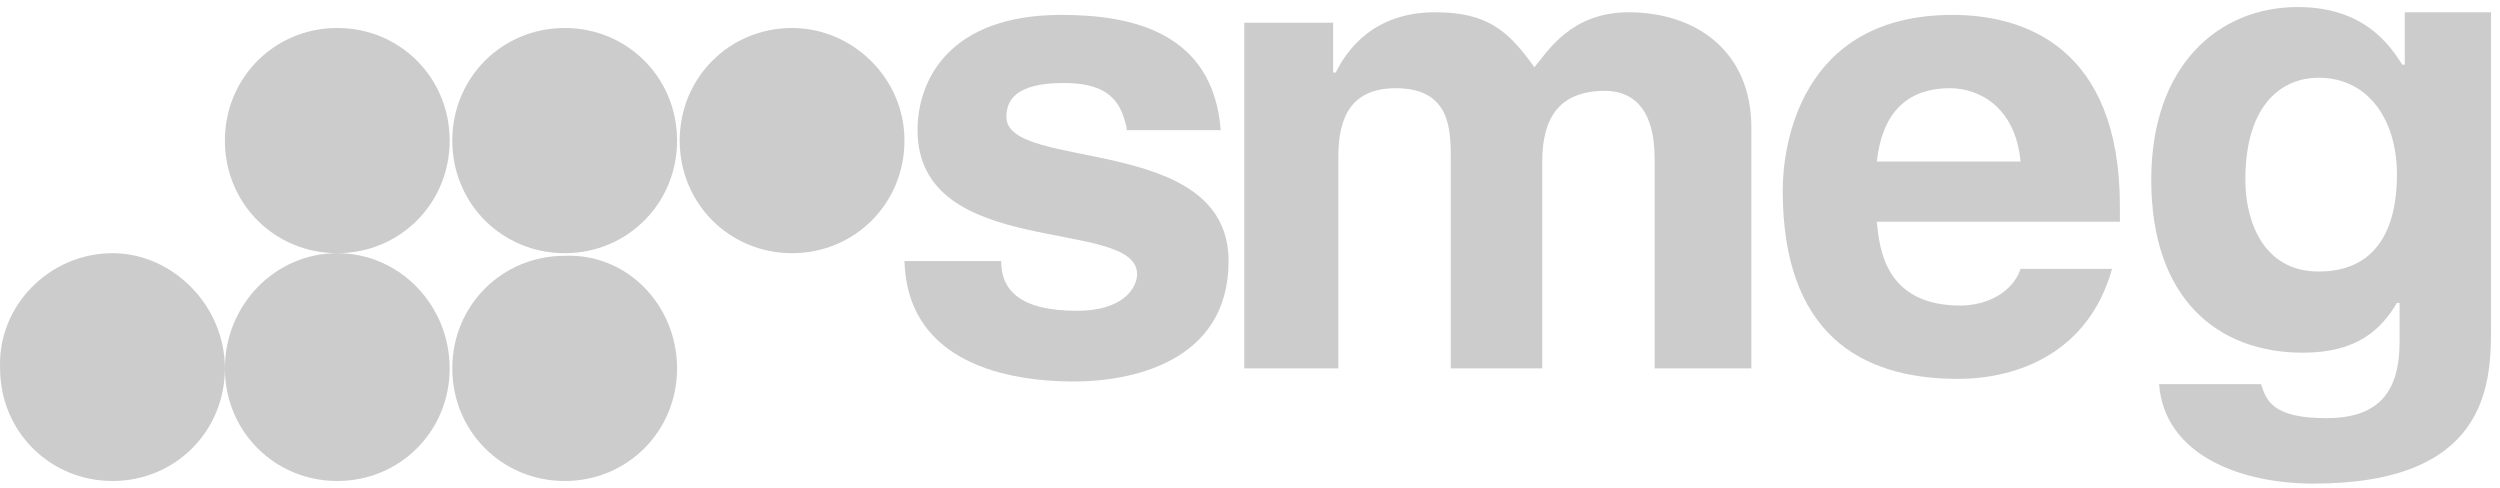 <svg xmlns="http://www.w3.org/2000/svg" width="241" height="47" viewBox="0 0 241 47" fill="none"><path fill-rule="evenodd" clip-rule="evenodd" d="M108.608 12.29C108.104 10.271 107.349 7.999 102.561 7.999C97.774 7.999 97.018 9.766 97.018 11.281C97.018 16.582 118.435 12.795 118.435 25.164C118.435 35.008 108.86 36.776 103.569 36.776C95.758 36.776 87.443 34.251 87.191 25.164H96.514C96.514 27.941 98.278 29.96 103.821 29.96C108.356 29.96 109.616 27.688 109.616 26.426C109.616 20.873 88.451 25.164 88.451 12.543C88.451 7.747 91.474 1.436 102.309 1.436C108.86 1.436 116.923 2.951 117.679 12.543H108.608V12.29Z" fill="black" fill-opacity="0.2"></path><path fill-rule="evenodd" clip-rule="evenodd" d="M168.578 35.513H159.507V15.319C159.507 10.271 157.239 8.757 154.719 8.757C150.184 8.757 148.672 11.533 148.672 15.572V35.513H139.853V15.319C139.853 12.543 139.853 8.504 134.562 8.504C130.278 8.504 129.018 11.281 129.018 15.067V35.513H119.947V2.194H128.514V6.99H128.766C129.774 4.97 132.294 1.184 138.341 1.184C143.381 1.184 145.396 2.951 147.916 6.485C149.176 4.97 151.444 1.184 156.987 1.184C163.538 1.184 168.83 4.97 168.83 12.29V35.513H168.578Z" fill="black" fill-opacity="0.2"></path><path fill-rule="evenodd" clip-rule="evenodd" d="M203.601 25.921C201.333 33.999 194.53 36.523 188.735 36.523C179.16 36.523 171.853 31.98 171.853 18.349C171.853 14.31 173.364 1.436 188.231 1.436C195.034 1.436 204.357 4.465 204.357 19.863V21.378H180.924C181.175 23.902 181.679 29.455 188.987 29.455C191.506 29.455 194.026 28.193 194.782 25.921H203.601ZM194.782 15.572C194.278 10.271 190.75 8.504 187.979 8.504C183.695 8.504 181.427 11.028 180.924 15.572H194.782Z" fill="black" fill-opacity="0.2"></path><path fill-rule="evenodd" clip-rule="evenodd" d="M240.137 1.184V31.727C240.137 37.28 239.633 46.62 223.003 46.62C215.948 46.62 208.641 43.843 208.137 37.028H217.964C218.468 38.542 218.972 40.309 224.263 40.309C229.05 40.309 231.318 38.038 231.318 32.989V29.203H231.066C229.554 31.727 227.287 33.999 221.995 33.999C213.68 33.999 207.381 28.698 207.381 17.339C207.381 6.232 213.932 0.679 221.491 0.679C227.79 0.679 230.31 4.213 231.57 6.232H231.822V1.184H240.137ZM223.507 26.174C229.554 26.174 231.066 21.378 231.066 16.834C231.066 11.533 228.294 7.494 223.507 7.494C220.231 7.494 216.452 9.766 216.452 17.339C216.452 21.378 218.216 26.174 223.507 26.174Z" fill="black" fill-opacity="0.2"></path><path fill-rule="evenodd" clip-rule="evenodd" d="M21.678 35.513C21.678 41.572 16.891 46.367 10.844 46.367C4.796 46.367 0.009 41.572 0.009 35.513C-0.243 29.455 4.796 24.407 10.844 24.407C16.639 24.407 21.678 29.455 21.678 35.513Z" fill="black" fill-opacity="0.2"></path><path fill-rule="evenodd" clip-rule="evenodd" d="M43.348 35.513C43.348 41.572 38.561 46.367 32.513 46.367C26.466 46.367 21.679 41.572 21.679 35.513C21.679 29.455 26.466 24.407 32.513 24.407C38.561 24.407 43.348 29.455 43.348 35.513Z" fill="black" fill-opacity="0.2"></path><path fill-rule="evenodd" clip-rule="evenodd" d="M65.27 35.513C65.27 41.572 60.482 46.368 54.435 46.368C48.388 46.368 43.6 41.572 43.6 35.513C43.6 29.455 48.388 24.659 54.435 24.659C60.482 24.407 65.27 29.455 65.27 35.513Z" fill="black" fill-opacity="0.2"></path><path fill-rule="evenodd" clip-rule="evenodd" d="M43.348 13.552C43.348 19.611 38.561 24.407 32.513 24.407C26.466 24.407 21.679 19.611 21.679 13.552C21.679 7.494 26.466 2.698 32.513 2.698C38.561 2.698 43.348 7.494 43.348 13.552Z" fill="black" fill-opacity="0.2"></path><path fill-rule="evenodd" clip-rule="evenodd" d="M65.27 13.552C65.27 19.611 60.482 24.407 54.435 24.407C48.388 24.407 43.6 19.611 43.6 13.552C43.6 7.494 48.388 2.698 54.435 2.698C60.482 2.698 65.27 7.494 65.27 13.552Z" fill="black" fill-opacity="0.2"></path><path fill-rule="evenodd" clip-rule="evenodd" d="M87.191 13.552C87.191 19.611 82.403 24.407 76.356 24.407C70.309 24.407 65.522 19.611 65.522 13.552C65.522 7.494 70.309 2.698 76.356 2.698C82.152 2.698 87.191 7.494 87.191 13.552Z" fill="black" fill-opacity="0.2"></path></svg>
